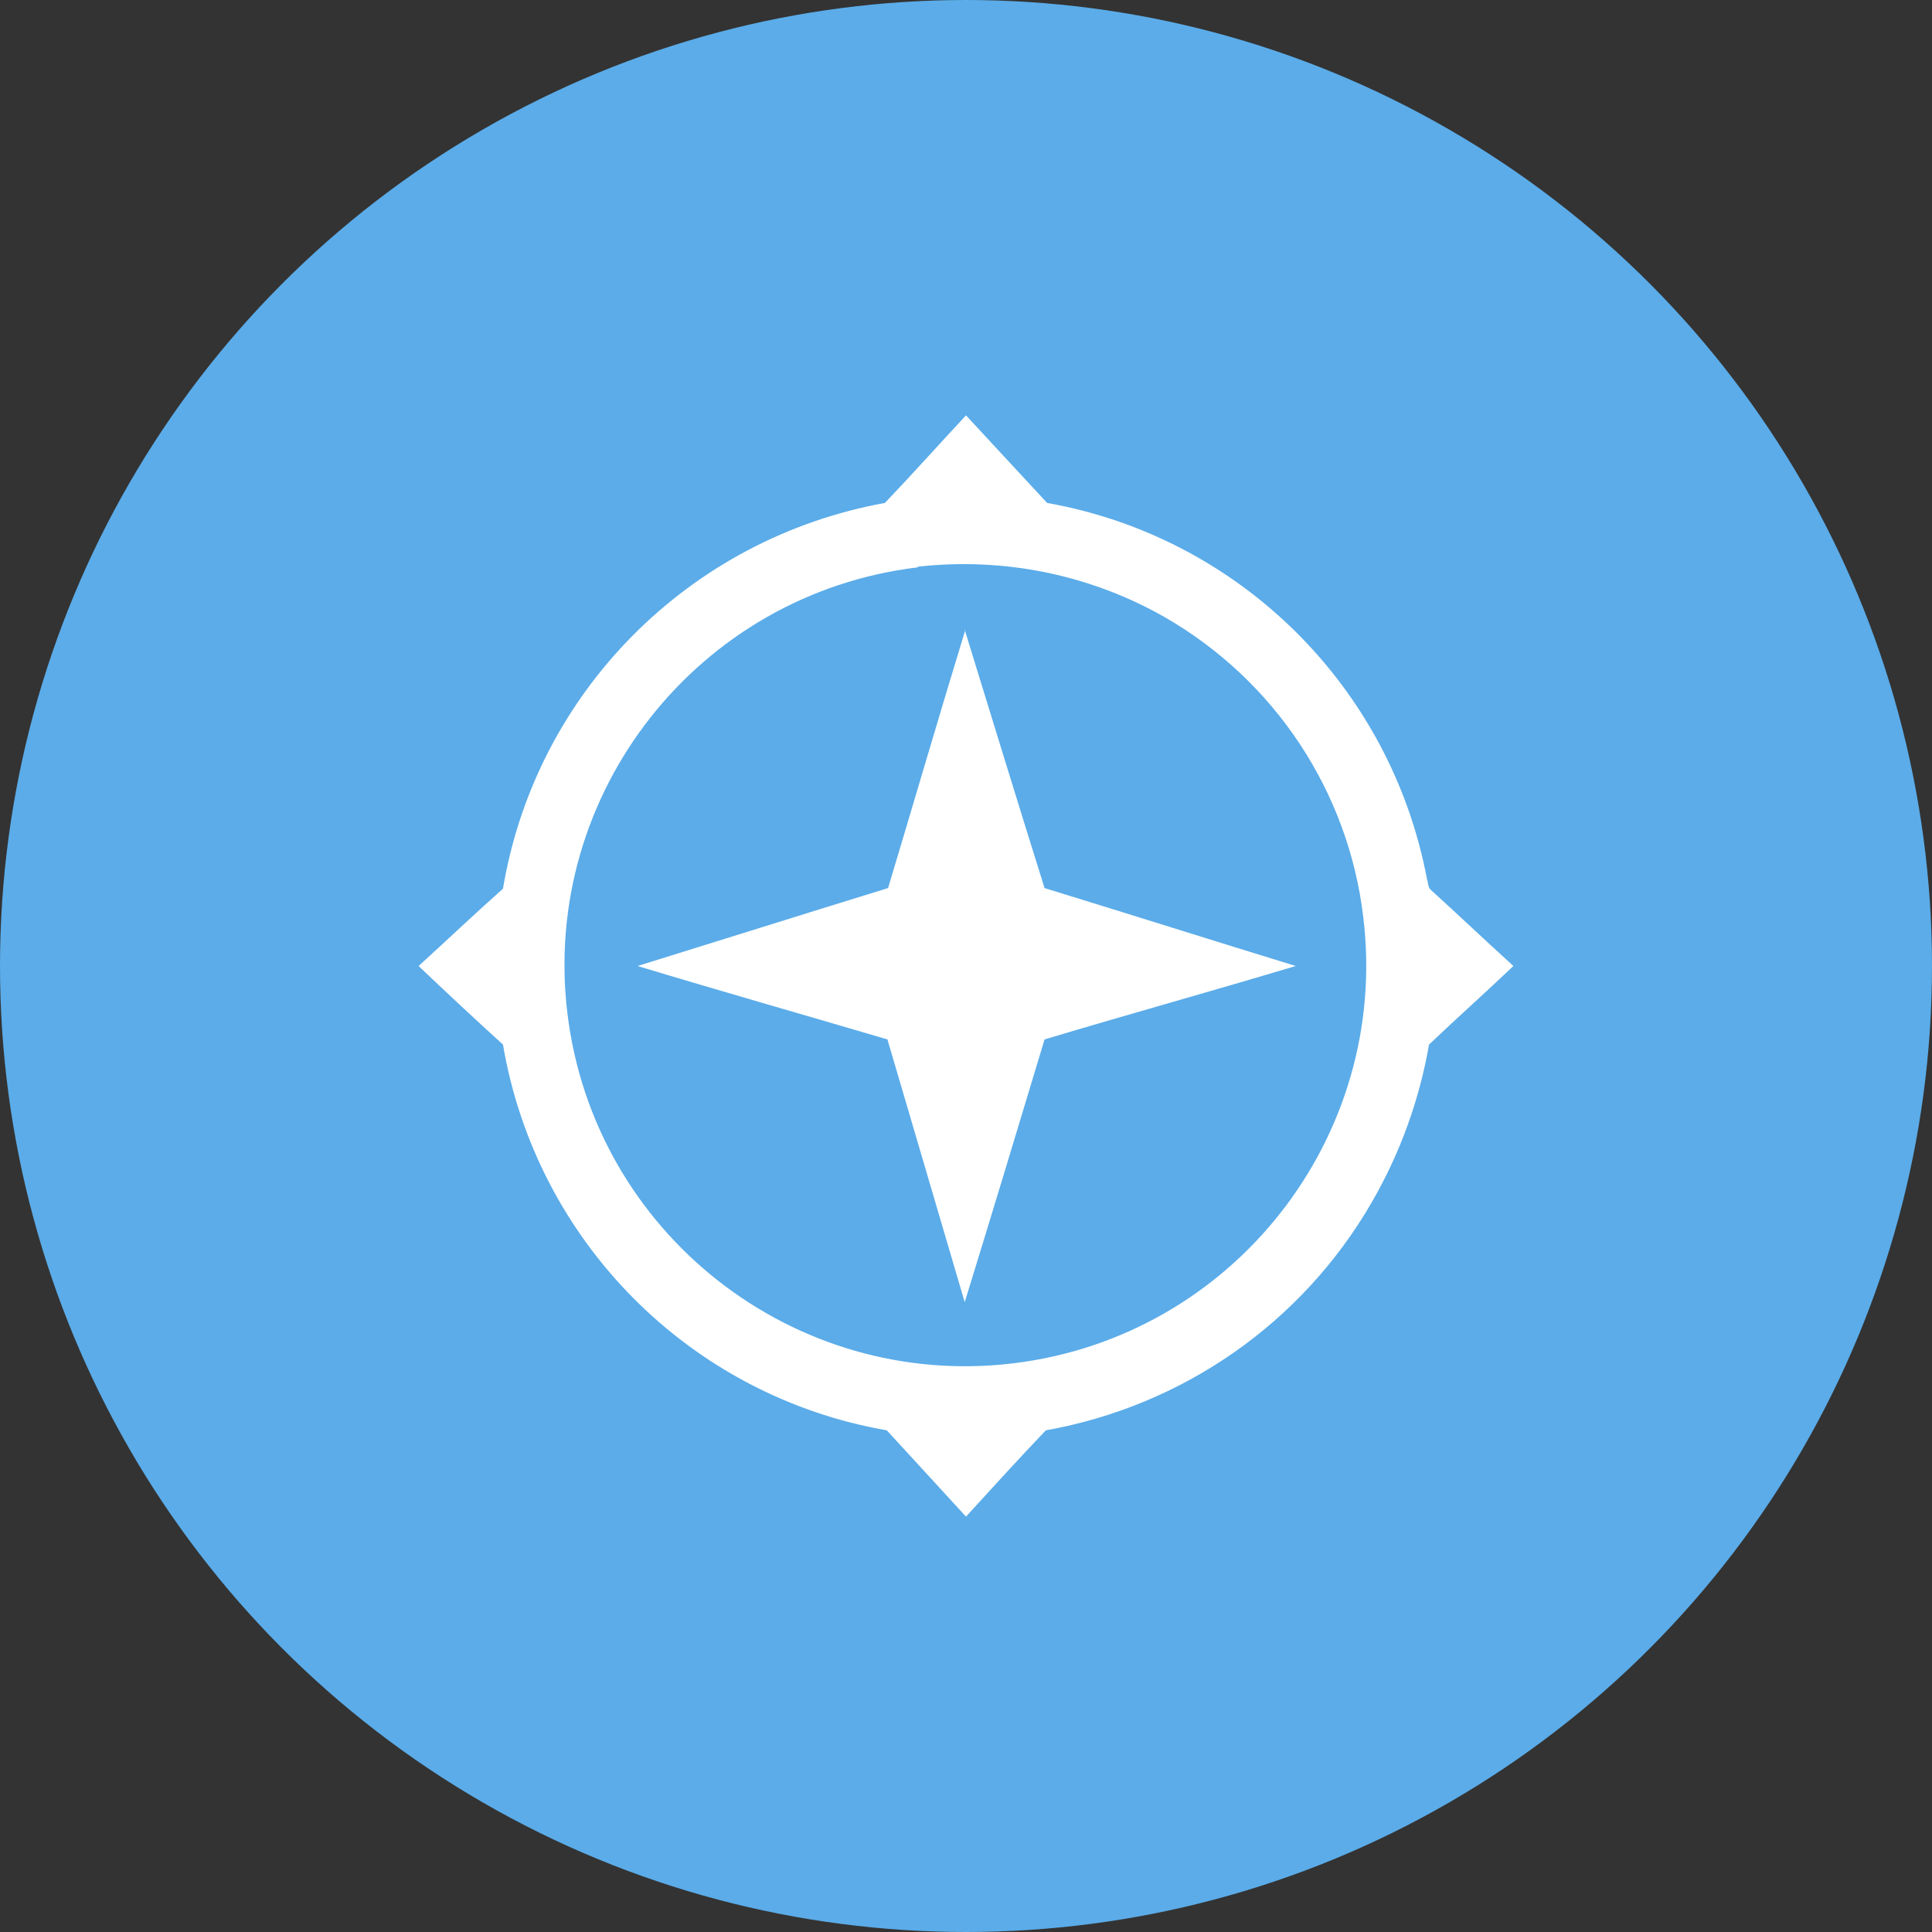 <?xml version='1.0' encoding='utf-8'?>
<svg xmlns="http://www.w3.org/2000/svg" version="1.1" viewBox="0 0 300 300" width="300" height="300">
  <rect x="0" y="0" width="300" height="300" fill="#333333" stroke="none"/>
  <defs>
    <style>
      .cls-1 {
        fill: #fff;
        fill-rule: evenodd;
      }

      .cls-2 {
        fill: #5bace9;
      }
    </style>
  <clipPath id="bz_circular_clip"><circle cx="150.0" cy="150.0" r="150.0" /></clipPath></defs>
  
  <g clip-path="url(#bz_circular_clip)"><g>
    <g id="Layer_1">
      <rect class="cls-2" y="0" width="300" height="300" />
      <g id="_00acedff">
        <path id="Layer" class="cls-1" d="M137.4,78.1c4.3-4.5,8.4-9.1,12.6-13.6,4.2,4.5,8.4,9.1,12.6,13.6,29.9,5.3,53.4,28.6,59,58.5.2.5.1,1.2.6,1.6,4.3,3.9,8.5,7.9,12.8,11.8-4.3,4.1-8.8,8.1-13.1,12.2-1.5,8.6-4.5,16.9-8.9,24.5-10.8,18.7-29.3,31.6-50.6,35.4-4.2,4.4-8.3,8.9-12.4,13.4-4.1-4.5-8.2-8.9-12.3-13.4-30.5-5.3-54.4-29.3-59.6-59.9-4.4-4-8.8-8.1-13.1-12.2,4.4-4,8.7-8.1,13.1-12,5.1-30.5,28.9-54.4,59.3-59.9h0ZM142.5,88.1c-34.1,4.1-58.5,35.1-54.4,69.2,4.1,34.1,35.1,58.5,69.2,54.4,34.1-4.1,58.5-35.1,54.4-69.2-2.3-19.6-13.8-36.9-30.9-46.7-11.6-6.6-25-9.3-38.3-7.8h0ZM149.8,97.8c4.1,13.3,8.2,26.7,12.4,40.1,13,4,26,8.1,39,12.1-13,3.9-26,7.5-39,11.4-4.1,13.6-8.2,27.2-12.4,40.8-4-13.6-8-27.2-12-40.8-12.9-3.8-25.9-7.5-38.8-11.4,12.9-4,25.9-8.1,38.9-12.1,4-13.3,7.9-26.7,12-40.1Z" />
      </g>
    </g>
  </g>
</g></svg>